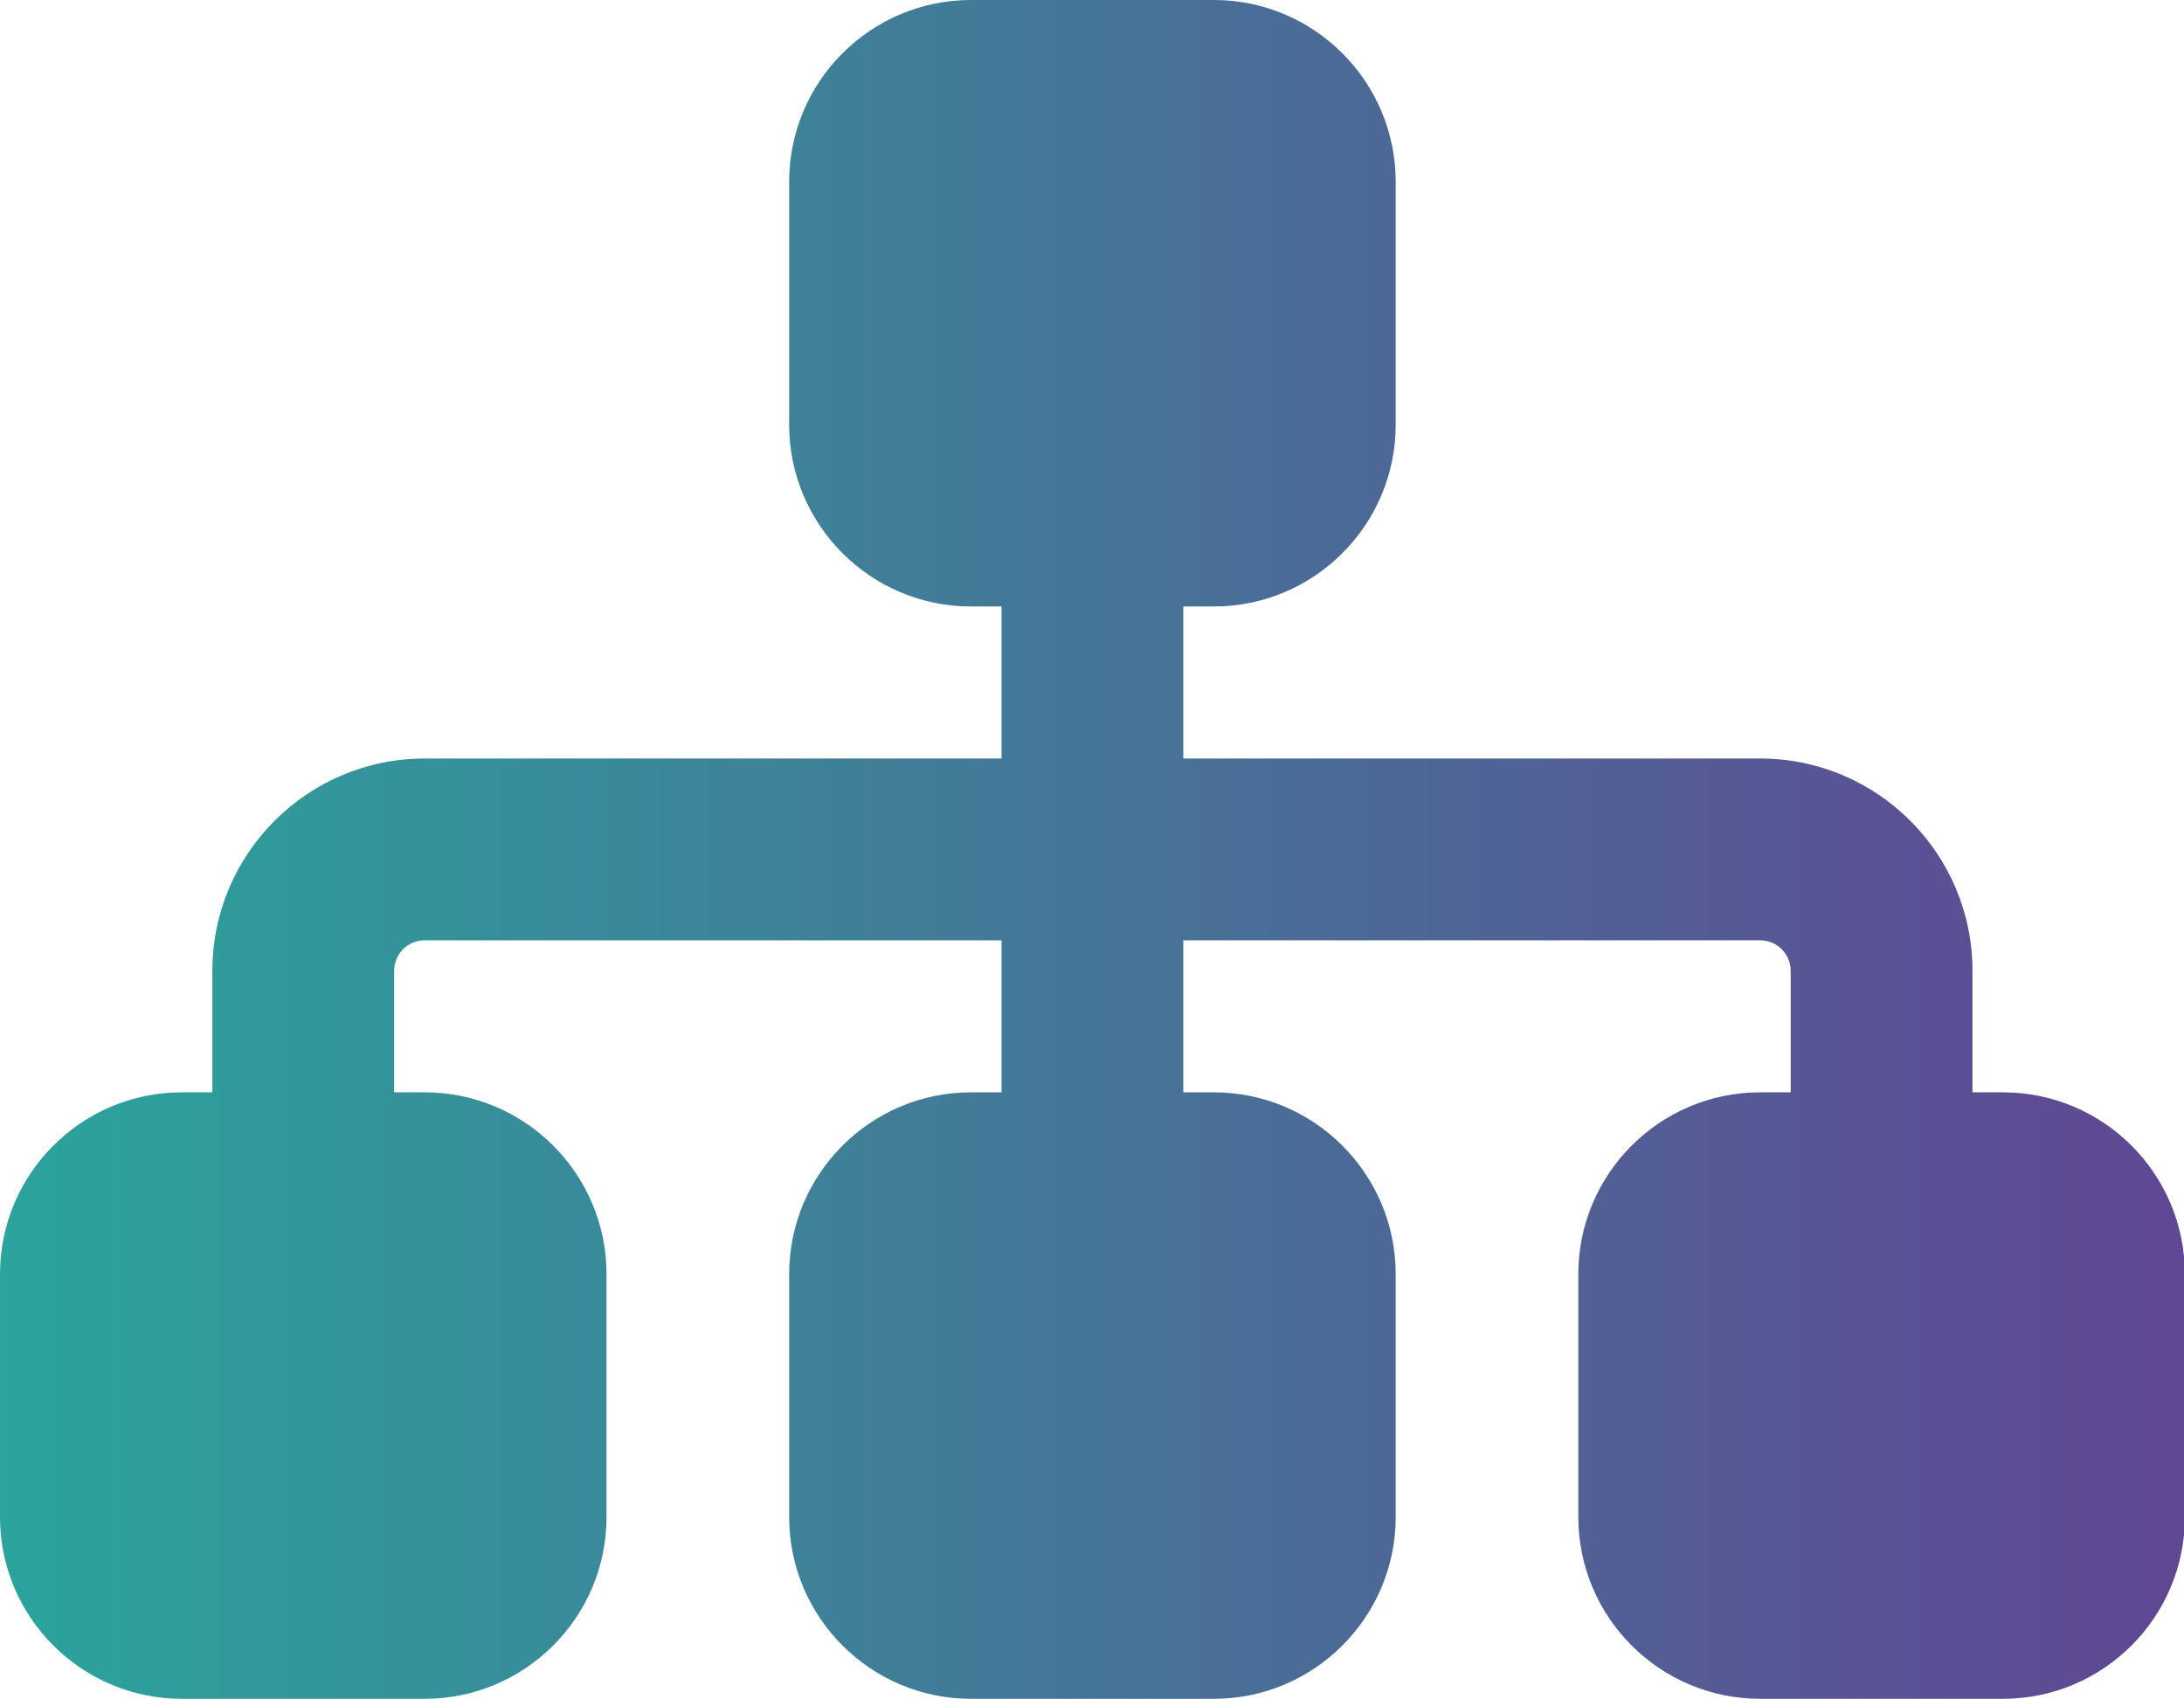 <svg xmlns="http://www.w3.org/2000/svg" xmlns:xlink="http://www.w3.org/1999/xlink" id="uuid-a78c748d-dfdf-4aa5-8e7e-b5204244dffa" data-name="Layer 2" viewBox="0 0 25.71 20"><defs><linearGradient id="uuid-7e8a3336-8ddb-40f4-8fca-99b3d61d28b1" data-name="New Gradient Swatch" x1="0" y1="10" x2="25.71" y2="10" gradientUnits="userSpaceOnUse"><stop offset="0" stop-color="#2aa49c"></stop><stop offset="1" stop-color="#604693"></stop></linearGradient></defs><g id="uuid-5125cd98-0fdc-4890-b642-962dc613ba21" data-name="Layer 1"><path d="M9.29,2.14c0-1.18.96-2.14,2.14-2.14h2.86c1.18,0,2.14.96,2.14,2.14v2.86c0,1.18-.96,2.14-2.14,2.14h-.36v1.79h6.79c1.38,0,2.5,1.12,2.5,2.5v1.43h.36c1.18,0,2.14.96,2.14,2.14v2.86c0,1.18-.96,2.14-2.14,2.14h-2.86c-1.18,0-2.14-.96-2.14-2.14v-2.86c0-1.18.96-2.14,2.14-2.14h.36v-1.43c0-.2-.16-.36-.36-.36h-6.79v1.79h.36c1.18,0,2.14.96,2.14,2.14v2.86c0,1.18-.96,2.14-2.14,2.14h-2.86c-1.18,0-2.14-.96-2.14-2.14v-2.86c0-1.18.96-2.14,2.14-2.14h.36v-1.79h-6.79c-.2,0-.36.16-.36.36v1.43h.36c1.18,0,2.14.96,2.14,2.14v2.86c0,1.18-.96,2.14-2.14,2.14h-2.86c-1.18,0-2.14-.96-2.14-2.14v-2.86c0-1.18.96-2.14,2.14-2.14h.36v-1.43c0-1.38,1.12-2.5,2.5-2.5h6.79v-1.79h-.36c-1.18,0-2.14-.96-2.14-2.14v-2.86Z" style="fill: url(#uuid-7e8a3336-8ddb-40f4-8fca-99b3d61d28b1); stroke-width: 0px;"></path></g></svg>